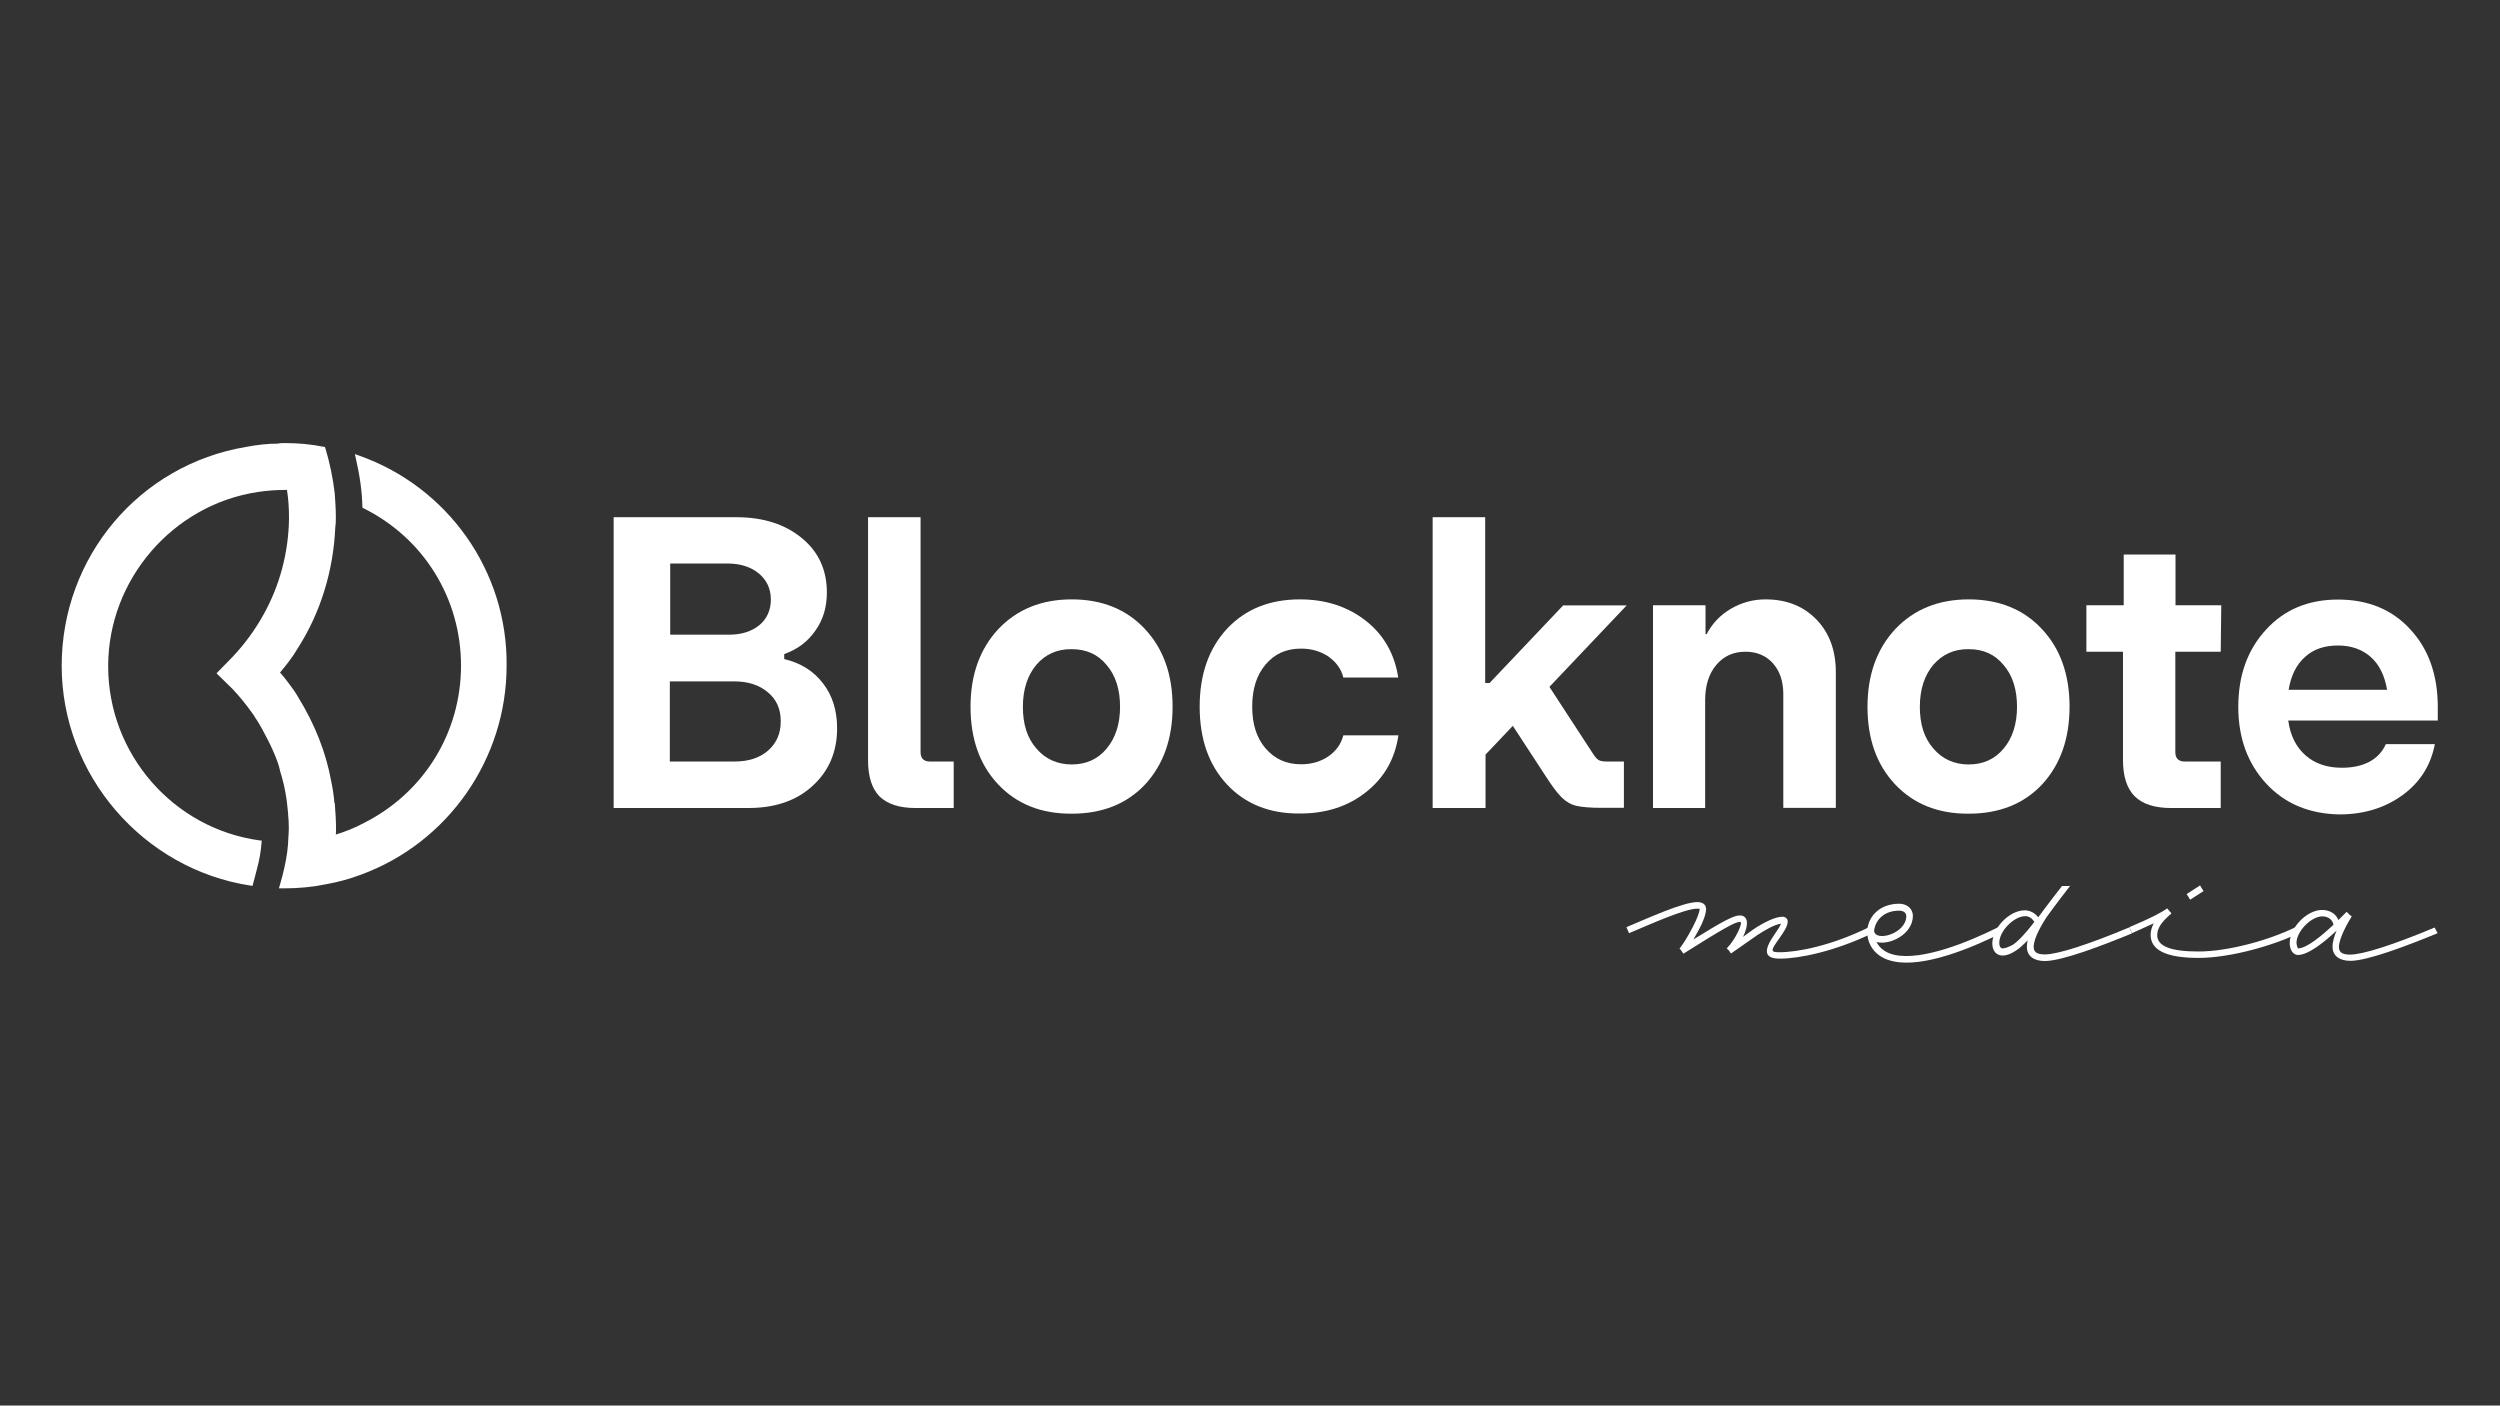 <?xml version="1.0" encoding="utf-8"?>
<!-- Generator: Adobe Illustrator 28.0.0, SVG Export Plug-In . SVG Version: 6.00 Build 0)  -->
<svg version="1.1" id="Ebene_1" xmlns="http://www.w3.org/2000/svg" xmlns:xlink="http://www.w3.org/1999/xlink" x="0px" y="0px"
	 viewBox="0 0 1366 768" style="enable-background:new 0 0 1366 768;" xml:space="preserve">
<rect x="0" y="0" width="1366" height="768" fill="#333333" stroke="none"/>
<style type="text/css">
	.st0{fill:#FFFFFF;}
</style>
<g>
	<g>
		<path class="st0" d="M335.3,441.5V282.6h66.9c14.8,0,26.7,3.8,35.9,11.4c9.2,7.5,13.7,17.5,13.7,29.7c0,8-2,14.9-6.3,20.9
			c-4.1,6-9.8,10.2-17,12.8v2.7c9.1,2.2,16.1,6.6,21.2,13.3c5.1,6.6,7.7,14.8,7.7,24.5c0,12.9-4.5,23.4-13.4,31.5
			c-8.9,8.2-20.7,12.1-35.2,12.1H335.3z M366,346.8h32.3c6.9,0,12.4-1.8,16.6-5.2c4.1-3.4,6.3-8.2,6.3-14s-2.2-10.6-6.5-14.2
			c-4.3-3.6-10.1-5.5-17.2-5.5h-31.3v38.9H366z M366,416.1h35.3c7.7,0,13.8-2,18.4-6c4.6-4.1,6.9-9.3,6.9-16s-2.3-11.9-7-15.8
			c-4.7-4-10.8-6-18.5-6H366V416.1z"/>
		<path class="st0" d="M474.3,415.3V282.6H503V411c0,3.3,1.7,5.1,5.1,5.1h13v25.4h-20.9c-8.9,0-15.4-2.2-19.7-6.4
			C476.3,430.7,474.3,424.2,474.3,415.3z"/>
		<path class="st0" d="M545.4,428.6c-10.1-10.7-15.1-24.9-15.1-42.4s5.1-31.6,15.2-42.5c10.2-10.7,23.5-16.2,40.1-16.2
			c16.5,0,29.9,5.4,39.9,16.1c10.1,10.7,15.2,24.9,15.2,42.5c0,17.5-5,31.6-14.9,42.4c-10,10.7-23.4,16.1-40.2,16.1
			C568.9,444.7,555.5,439.3,545.4,428.6z M566.3,363.2c-4.8,5.7-7.4,13.4-7.4,23s2.4,17.1,7.4,22.8c4.8,5.7,11.4,8.7,19.3,8.7
			c7.9,0,14.3-2.9,19.1-8.7s7.3-13.4,7.3-22.8c0-9.4-2.4-17.1-7.3-22.8c-4.8-5.9-11.2-8.7-19.1-8.7
			C577.7,354.6,571.2,357.5,566.3,363.2z"/>
		<path class="st0" d="M670.4,428.6c-10-10.7-14.9-24.9-14.9-42.5s5-31.8,14.9-42.5c10-10.7,23.2-16.1,39.9-16.1
			c14.2,0,26.2,4,36,11.7s15.7,18.1,17.7,31H734c-1.1-4.7-4-8.5-8.2-11.5c-4.2-2.8-9.2-4.3-14.9-4.3c-8.2,0-14.5,2.9-19.4,8.7
			s-7.3,13.4-7.3,23s2.4,17.1,7.3,22.8s11.2,8.7,19.4,8.7c5.7,0,10.6-1.4,14.9-4.3c4.2-2.9,7-6.8,8.2-11.5h30.1
			c-1.9,12.9-7.8,23.2-17.7,31c-9.8,7.8-21.8,11.7-36,11.7C693.8,444.7,680.4,439.3,670.4,428.6z"/>
		<path class="st0" d="M782.8,441.5V282.6h28.7v90.6h2.4l40.2-42.4h34.7l-42.2,44.5l23.6,36.2c1.3,2,2.4,3.3,3.3,3.8
			s2.3,0.8,4.2,0.8h9.6v25.3h-12c-6.3,0-11-0.4-14-1.1s-5.7-2.3-8-4.6c-2.3-2.2-5.2-6.1-8.8-11.7l-17.9-27.4l-14.9,15.7v29.2H782.8z
			"/>
		<path class="st0" d="M903.2,441.5V330.7h28.7v15.8h0.6c3.1-5.9,7.5-10.5,13.3-13.9c5.9-3.4,12.1-5.1,18.9-5.1
			c11.5,0,20.7,3.7,27.8,11c7.1,7.3,10.6,17,10.6,28.8v74.1h-28.7v-62.1c0-7-1.9-12.6-5.6-16.8c-3.7-4.2-8.8-6.4-15.1-6.4
			c-6.6,0-11.9,2.4-16,7.3c-4,4.8-6,11.2-6,19.1v59H903.2z"/>
		<path class="st0" d="M1035.5,428.6c-10.1-10.7-15.1-24.9-15.1-42.4s5.1-31.6,15.2-42.5c10.2-10.7,23.5-16.2,40.1-16.2
			c16.5,0,29.9,5.4,39.9,16.1c10.1,10.7,15.2,24.9,15.2,42.5c0,17.5-5,31.6-14.9,42.4c-10,10.7-23.4,16.1-40.2,16.1
			C1059,444.7,1045.6,439.3,1035.5,428.6z M1056.4,363.2c-4.8,5.7-7.4,13.4-7.4,23s2.4,17.1,7.4,22.8c4.8,5.7,11.4,8.7,19.3,8.7
			c7.9,0,14.3-2.9,19.1-8.7c4.8-5.7,7.3-13.4,7.3-22.8c0-9.4-2.4-17.1-7.3-22.8c-4.8-5.9-11.2-8.7-19.1-8.7
			C1067.8,354.6,1061.4,357.5,1056.4,363.2z"/>
		<path class="st0" d="M1140,356.1v-25.4h20.4V303h28.3v27.7h25l-0.3,25.4h-24.8V411c0,3.3,1.7,5.1,5.1,5.1h19.7v25.4h-27.2
			c-8.9,0-15.6-2.2-19.8-6.4c-4.2-4.2-6.4-10.8-6.4-19.8v-59.2H1140z"/>
		<path class="st0" d="M1238.3,428.2c-10.2-11-15.3-25-15.3-42c0-17.1,5-31.1,15.1-42.1c10-11,23.1-16.5,39.4-16.5
			c16.3,0,29.5,5.4,39.4,16.2c10,10.7,15.1,24.9,15.1,42.5v7.4h-81.7c1.1,8.2,4.3,14.5,9.4,19c5.1,4.5,11.7,6.8,19.9,6.8
			c5.9,0,11-1.1,15.1-3.3c4.2-2.3,7.1-5.5,8.9-9.6h26.8c-2.2,11.5-8,20.8-17.6,27.8s-21.1,10.6-34.6,10.6
			C1261.9,444.7,1248.5,439.2,1238.3,428.2z M1250.5,376.9h53.8c-1.3-7.7-4.2-13.7-8.9-17.9c-4.6-4.1-10.6-6.3-17.9-6.3
			c-7.4,0-13.4,2-18.1,6.3C1254.7,363.2,1251.8,369.2,1250.5,376.9z"/>
	</g>
	<g>
		<path class="st0" d="M1023.1,509.9c-20.9,10.1-40.3,13.9-50.5,13.9c-8.7,0-9.3-4.2-2.9-13.4c2-2.9,3.1-4.6,3.4-5.7
			c-2.9,0.4-7.8,2.8-13,6.3L945.8,521l-1-1.5l-1.3-1.3c4.8-4.8,9.2-14.5,7.3-14.5c-2.7,0-9.1,3.6-31,17.4l-1-1.5l-1.1-1.4l0.1-0.1
			c1.3-1.3,4.7-6.8,7.1-11.5c2.2-4.2,3.8-8.3,3.8-10c0,0-0.3-0.1-1.3-0.1c-6.9,0-25.4,8.4-37.3,13.4l-1.4-3.3
			c11.9-5,31-13.7,38.7-13.7c2.9,0,4.8,1.3,4.8,3.8s-1.5,6.9-4.1,11.6c-0.9,1.7-1.8,3.3-2.8,5c16.6-10.3,22.1-13.1,25.3-13.1
			c5,0,4.8,5.6,1.8,11.7l5.5-4c6.4-4.3,12.4-7,16.1-7c1.5,0,2.8,1.1,2.8,2.6c0,2.7-2.4,6.1-4.5,9.1c-5,7-5,7.7,0,7.7
			c10,0,28.5-3.6,49-13.7L1023.1,509.9z"/>
		<path class="st0" d="M1093.4,509.9c-16.6,8.4-42.6,18.9-58.7,15.4c-10.3-2-14.8-9.7-14.4-16.8v-0.3c0.6-7.4,6.6-14.4,17.5-14.4
			c4.2,0,7.4,2.8,7.4,6.6c0,10.2-12.9,16.3-19.9,14.3c1.7,3.3,5,6.1,10.2,7.1c14.9,3.1,39.8-6.9,56.4-15.2L1093.4,509.9z
			 M1024,508.5c0.4,6.4,17.6,1.8,17.6-8c0-1.7-1.5-2.9-3.8-2.9C1029.4,497.5,1024.7,502.8,1024,508.5z"/>
		<path class="st0" d="M1131.3,483.8c0,0-8.2,10.5-13.1,17.4c-1.5,2.4-7,10.8-7,16.2c0,2.8,1.8,4.1,6.1,4.1c7,0,24-5.5,46.2-14.8
			l1.4,3.3c-16,6.6-38.2,15.1-47.6,15.1c-6.1,0-9.8-2.8-9.8-7.7c0-1.3,0.1-2.6,0.5-3.7c-2.6,2.7-4.6,4.5-6.5,5.7
			c-2.7,1.8-5,2.7-7.3,2.7c-3.4,0-5.6-2.6-5.6-6.6c0-8.4,9.3-18.1,17.7-18.1c2.9,0,5.5,1.4,7.4,3.8c5.1-7,13-17.1,13-17.1h4.6V483.8
			z M1111.6,503.7c-1.4-2-2.9-3.1-5-3.1c-6.3,0-14.2,8.3-14.2,14.5c0,2.2,0.8,3.1,1.9,3.1c1.4,0,3.2-0.8,5.4-1.9
			C1102.5,514.5,1106.5,510.4,1111.6,503.7z"/>
		<path class="st0" d="M1256,509.9c-14.4,7-37.8,13.5-54.7,13.5c-17.4,0-26.2-4.1-26.2-12.6c0-2,0.6-4.2,1.7-6.3
			c-3.2,1.5-7.1,3.2-11.9,5.4l-1.4-3.3c11.9-5,18.1-8.3,20.5-10.2l0.1-0.1l2.4,2.8c-5.7,4.8-7.8,8.2-7.8,11.9
			c0,5.9,7.1,8.9,22.5,8.9c16.5,0,38.9-6.3,53.1-13.3L1256,509.9z M1196.7,491.6l-1.9-3.1l7.3-4.7l1.9,3.1L1196.7,491.6z"/>
		<path class="st0" d="M1331.9,509.9c-16,6.6-38.2,15.1-47.6,15.1c-6.1,0-9.8-2.8-9.8-7.7c0-2.7,1-5.9,2.2-8.8
			c-6.5,6.1-15.4,13.3-21.1,13.3c-2.8,0-4.5-3.1-4.5-6.5c0-8.4,9.3-18.1,17.7-18.1c4.1,0,7.5,2,8.9,5.5l4.5-4.5l1.7,1.7l1.1,0.8
			c-1.5,2.4-7,11.6-7,16.8c0,2.8,1.8,4.1,6.1,4.1c7,0,24-5.5,46.2-14.8L1331.9,509.9z M1255.7,518.2c4.6,0,13-7,19.3-12.9
			c-0.4-2.7-2.9-4.6-6-4.6c-6.3,0-14.2,8.3-14.2,14.5C1254.9,516.8,1255.5,518.2,1255.7,518.2z"/>
	</g>
	<path class="st0" d="M196.1,248.9l-2.2-0.8l0.5,2.2c2.3,10,3.4,18.4,3.6,26.2v0.8l0.6,0.4c32.9,16.3,53.3,49.3,53.3,86
		c0,36.6-20.3,69.5-53.1,86c-5,2.7-10.1,4.7-15.3,6.3c0.1-1.1,0.1-2.3,0.1-3.3c0-4.3-0.3-8.5-0.6-12.8c0-0.4,0-0.9-0.3-1.4
		c-0.3-3.8-0.9-7.7-1.7-11.5c-2.9-16.1-9.1-31.5-18.1-46.1c-1.5-2.7-3.3-5.1-5.4-7.9c-1.4-1.8-2.8-3.7-4.5-5.5
		c3.3-4,6.8-8.3,9.7-13.3c12.5-19.5,19.5-42.5,20.5-66.2c0.3-1.9,0.3-3.8,0.3-5.6c0-4.2-0.3-8.3-0.6-12.8c-1-8.4-2.7-16.7-5.1-24.6
		l-0.3-0.8l-0.8-0.1c-6.9-1.4-14-2-21.2-2c-1.1,0-2.6,0-3.7,0.3c-5.5,0-11,0.6-17.4,1.8c-58.3,9.8-100.7,60.1-100.7,119.6
		c0,59.6,44.4,111.1,103.2,120.1l1.1,0.1l2.3-8.8c1.5-5.6,2.3-10.3,2.6-14.8l0.1-1.1l-1.1-0.1c-47.2-6.4-82.8-47.2-82.8-95.2
		c0-47.2,35.2-88.2,81.9-95.2c5.5-0.8,10.1-1.1,14.4-1.1c0.5,0,1,0,1.4,0c0.8,5.1,1.1,10,1.1,14.9v1.1c-0.3,18.2-5,36.1-13.8,51.9
		c-4.5,8.2-10.2,16.1-17.1,23.4l-8.7,8.9l8.7,8.5c3.8,4,7.4,8.4,11,13.5c0.4,0.5,0.8,1.1,1,1.5c0.5,0.8,0.9,1.5,1.5,2.3
		c1,1.5,1.8,3.1,2.7,4.6l0.9,1.7c1.8,3.3,3.6,6.8,5.2,10.5c1.8,4.1,3.1,7.5,3.8,11c2.2,6.9,3.6,14.3,4.3,22.7v0.5
		c0.3,2.7,0.4,5.2,0.4,8c0,2.6-0.3,5-0.4,7.7v0.6c-0.4,5.4-1.4,11.1-3.2,18l-1.8,6.4h2.8c8.3,0,16.1-0.8,23.2-2.3
		c6.3-1.1,12.8-2.9,18.9-5.2c47.6-17.5,79.5-63.3,79.5-114.1C277.4,312.1,244.7,266,196.1,248.9z"/>
</g>
</svg>
